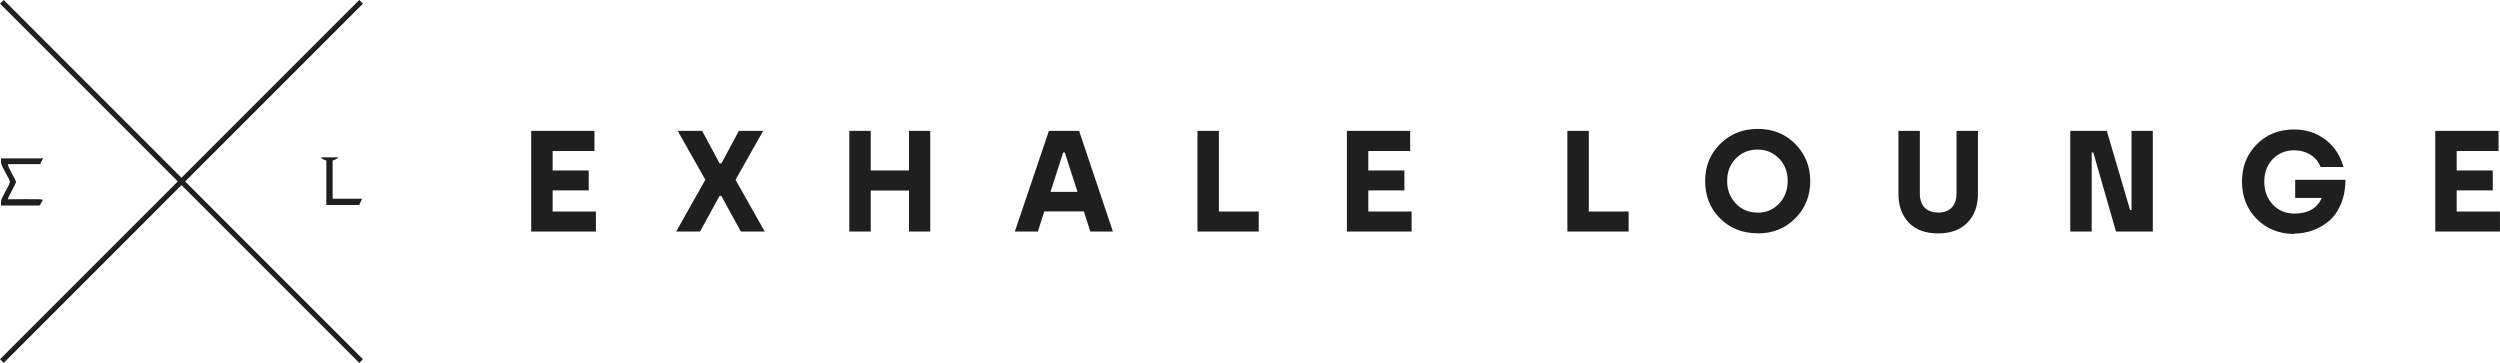 <?xml version="1.0" encoding="UTF-8"?>
<!DOCTYPE svg PUBLIC "-//W3C//DTD SVG 1.1//EN" "http://www.w3.org/Graphics/SVG/1.1/DTD/svg11.dtd">
<!-- Creator: CorelDRAW (Evaluation Version) -->
<svg xmlns="http://www.w3.org/2000/svg" xml:space="preserve" width="47.288mm" height="6.864mm" version="1.1" style="shape-rendering:geometricPrecision; text-rendering:geometricPrecision; image-rendering:optimizeQuality; fill-rule:evenodd; clip-rule:evenodd"
viewBox="0 0 4714.58 684.36"
 xmlns:xlink="http://www.w3.org/1999/xlink"
 xmlns:xodm="http://www.corel.com/coreldraw/odm/2003">
 <defs>
  <style type="text/css">
   <![CDATA[
    .fil0 {fill:#201F1F}
    .fil1 {fill:#201F1F;fill-rule:nonzero}
   ]]>
  </style>
 </defs>
 <g id="Layer_x0020_1">
  <g id="_105553188999072">
   <path class="fil0" d="M76.9 298.7l-75.09 0 0 7.91c0,6.14 16.8,31.87 16.8,36.56 0,4.7 -16.8,30.42 -16.8,36.56l0 7.91 71.15 0c2.85,0 4.06,-3.73 6.52,-8.54 0.91,-1.78 2.19,-1.64 -0.06,-2.85 -2.14,-1.17 -59.61,-0.47 -64.75,-0.47 1.61,-6.89 15.35,-29.05 15.35,-32.6 0,-4.38 -14.75,-26.26 -15.35,-33.59l61.25 0c0.85,-3.57 1.88,-4.43 3.45,-7.67 2.98,-6.2 0.92,-3.21 -2.45,-3.21zm607.45 -291.73l-6.96 -6.97 -335.21 335.22 -335.22 -335.22 -6.96 6.96 335.22 335.22 -335.21 335.22 6.95 6.96 335.22 -335.22 335.21 335.22 6.96 -6.96 -335.21 -335.22 335.21 -335.21zm-68.99 295.69l0 83.98 62.24 0c1.12,-4.81 3.81,-7.05 4.95,-11.85l-55.34 0 0 -72.12c3.69,-0.86 8.95,-3.31 10.88,-5.93l-32.6 0c0.85,2.36 -0.08,0.79 1.69,2.25 0.67,0.58 1.82,1.12 2.51,1.46 2.33,1.16 3.16,1.65 5.67,2.22z"/>
   <path class="fil1" d="M1001.7 436.67l122.02 0 0 -37.69 -81.62 0 0 -39.87 68.06 0 0 -37.69 -68.06 0 0 -36.61 78.91 0 0 -37.96 -119.31 0 0 189.81zm273.4 0l45 0 36.88 -67.25 3.25 0 36.88 67.25 45.01 0 -55.04 -97.62 52.06 -92.19 -45.83 0 -32.81 61.29 -3.52 0 -32.81 -61.29 -46.1 0 52.06 92.19 -55.03 97.62zm326.53 0l40.41 0 0 -77.29 72.12 0 0 77.29 40.13 0 0 -189.81 -40.13 0 0 74.57 -72.12 0 0 -74.57 -40.41 0 0 189.81zm454.52 0l42.57 0 -63.72 -189.81 -56.95 0 -64.26 189.81 43.39 0 12.19 -37.97 74.57 0 12.2 37.97zm-75.1 -74.84l23.86 -74.3 2.98 0 24.13 74.3 -50.97 0zm277.18 74.84l115.51 0 0 -37.69 -75.11 0 0 -152.12 -40.4 0 0 189.81zm281.8 0l122.01 0 0 -37.69 -81.61 0 0 -39.87 68.05 0 0 -37.69 -68.05 0 0 -36.61 78.9 0 0 -37.96 -119.3 0 0 189.81zm415.79 0l115.51 0 0 -37.69 -75.1 0 0 -152.12 -40.41 0 0 189.81zm359.08 3.52c28.46,0 52.07,-9.51 70.77,-28.47 18.68,-18.96 28.21,-42.29 28.21,-70.23 0,-27.65 -9.49,-50.97 -28.21,-69.95 -18.7,-18.98 -42.3,-28.47 -70.77,-28.47 -28.21,0 -51.81,9.51 -70.77,28.21 -18.96,18.67 -28.47,42.02 -28.47,69.95 0,28.21 9.24,51.81 27.93,70.5 18.69,18.69 42.3,28.21 70.78,28.21l0.54 0.27zm-0.54 -39.31c-16.54,0 -30.12,-5.72 -40.95,-17.09 -10.83,-11.37 -16.27,-25.48 -16.27,-42.57 0,-17.08 5.44,-31.2 16.27,-42.3 10.83,-11.09 24.41,-16.8 40.95,-16.8 16.26,0 29.82,5.69 40.67,16.8 10.85,11.12 16.27,25.22 16.27,42.3 0,17.09 -5.44,31.49 -16.27,42.85 -10.82,11.37 -24.41,17.08 -40.67,17.08l0 -0.27zm340.63 39.31c23.59,0 42.02,-6.78 55.31,-20.34 13.28,-13.55 19.8,-31.67 19.8,-54.14l0 -118.85 -40.41 0 0 118.49c0,11.07 -3,19.82 -8.95,26.03 -5.93,6.22 -14.37,9.49 -25.48,9.49 -11.12,0 -19.8,-3.26 -25.76,-9.49 -5.96,-6.23 -8.95,-14.92 -8.95,-26.03l0 -118.49 -40.4 0 0 118.85c0,22.42 6.54,40.61 19.53,54.14 12.99,13.54 31.45,20.34 55.03,20.34l0.28 0zm249.25 -3.52l40.41 0 0 -149.14 2.98 0 42.84 149.14 69.42 0 0 -189.81 -40.14 0 0 149.13 -2.71 0 -43.92 -149.13 -68.88 0 0 189.81zm423.08 3.8c11.39,0 22.5,-1.9 33.35,-5.69 10.85,-3.8 20.88,-9.5 30.37,-17.09 9.48,-7.59 17.1,-18.17 23.05,-31.72 5.95,-13.56 8.94,-29.29 9.21,-46.91l-94.9 0 0 34.17 50.17 0c-8.94,19.8 -26.03,29.55 -51.25,29.55 -16.82,0 -30.65,-5.68 -41.22,-17.08 -10.58,-11.39 -16,-25.76 -16,-43.12 0,-17.08 5.15,-31.18 15.73,-42.29 10.57,-11.13 24.13,-16.82 40.94,-16.82 11.12,0 21.18,2.74 30.1,8.14 8.93,5.4 15.45,13.29 19.52,23.33l43.12 0c-6.24,-22.24 -17.93,-39.62 -34.72,-52.07 -16.79,-12.44 -36.33,-18.7 -58.29,-18.7 -28.74,0 -52.36,9.51 -70.78,28.21 -18.41,18.68 -27.66,42.02 -27.66,69.95 0,28.21 9.24,51.81 27.66,70.5 18.41,18.69 42.03,28.21 70.78,28.48l0.82 -0.82zm265.25 -3.8l122.02 0 0 -37.69 -81.61 0 0 -39.87 68.05 0 0 -37.69 -68.05 0 0 -36.61 78.9 0 0 -37.96 -119.31 0 0 189.81z"/>
  </g>
 </g>
</svg>
